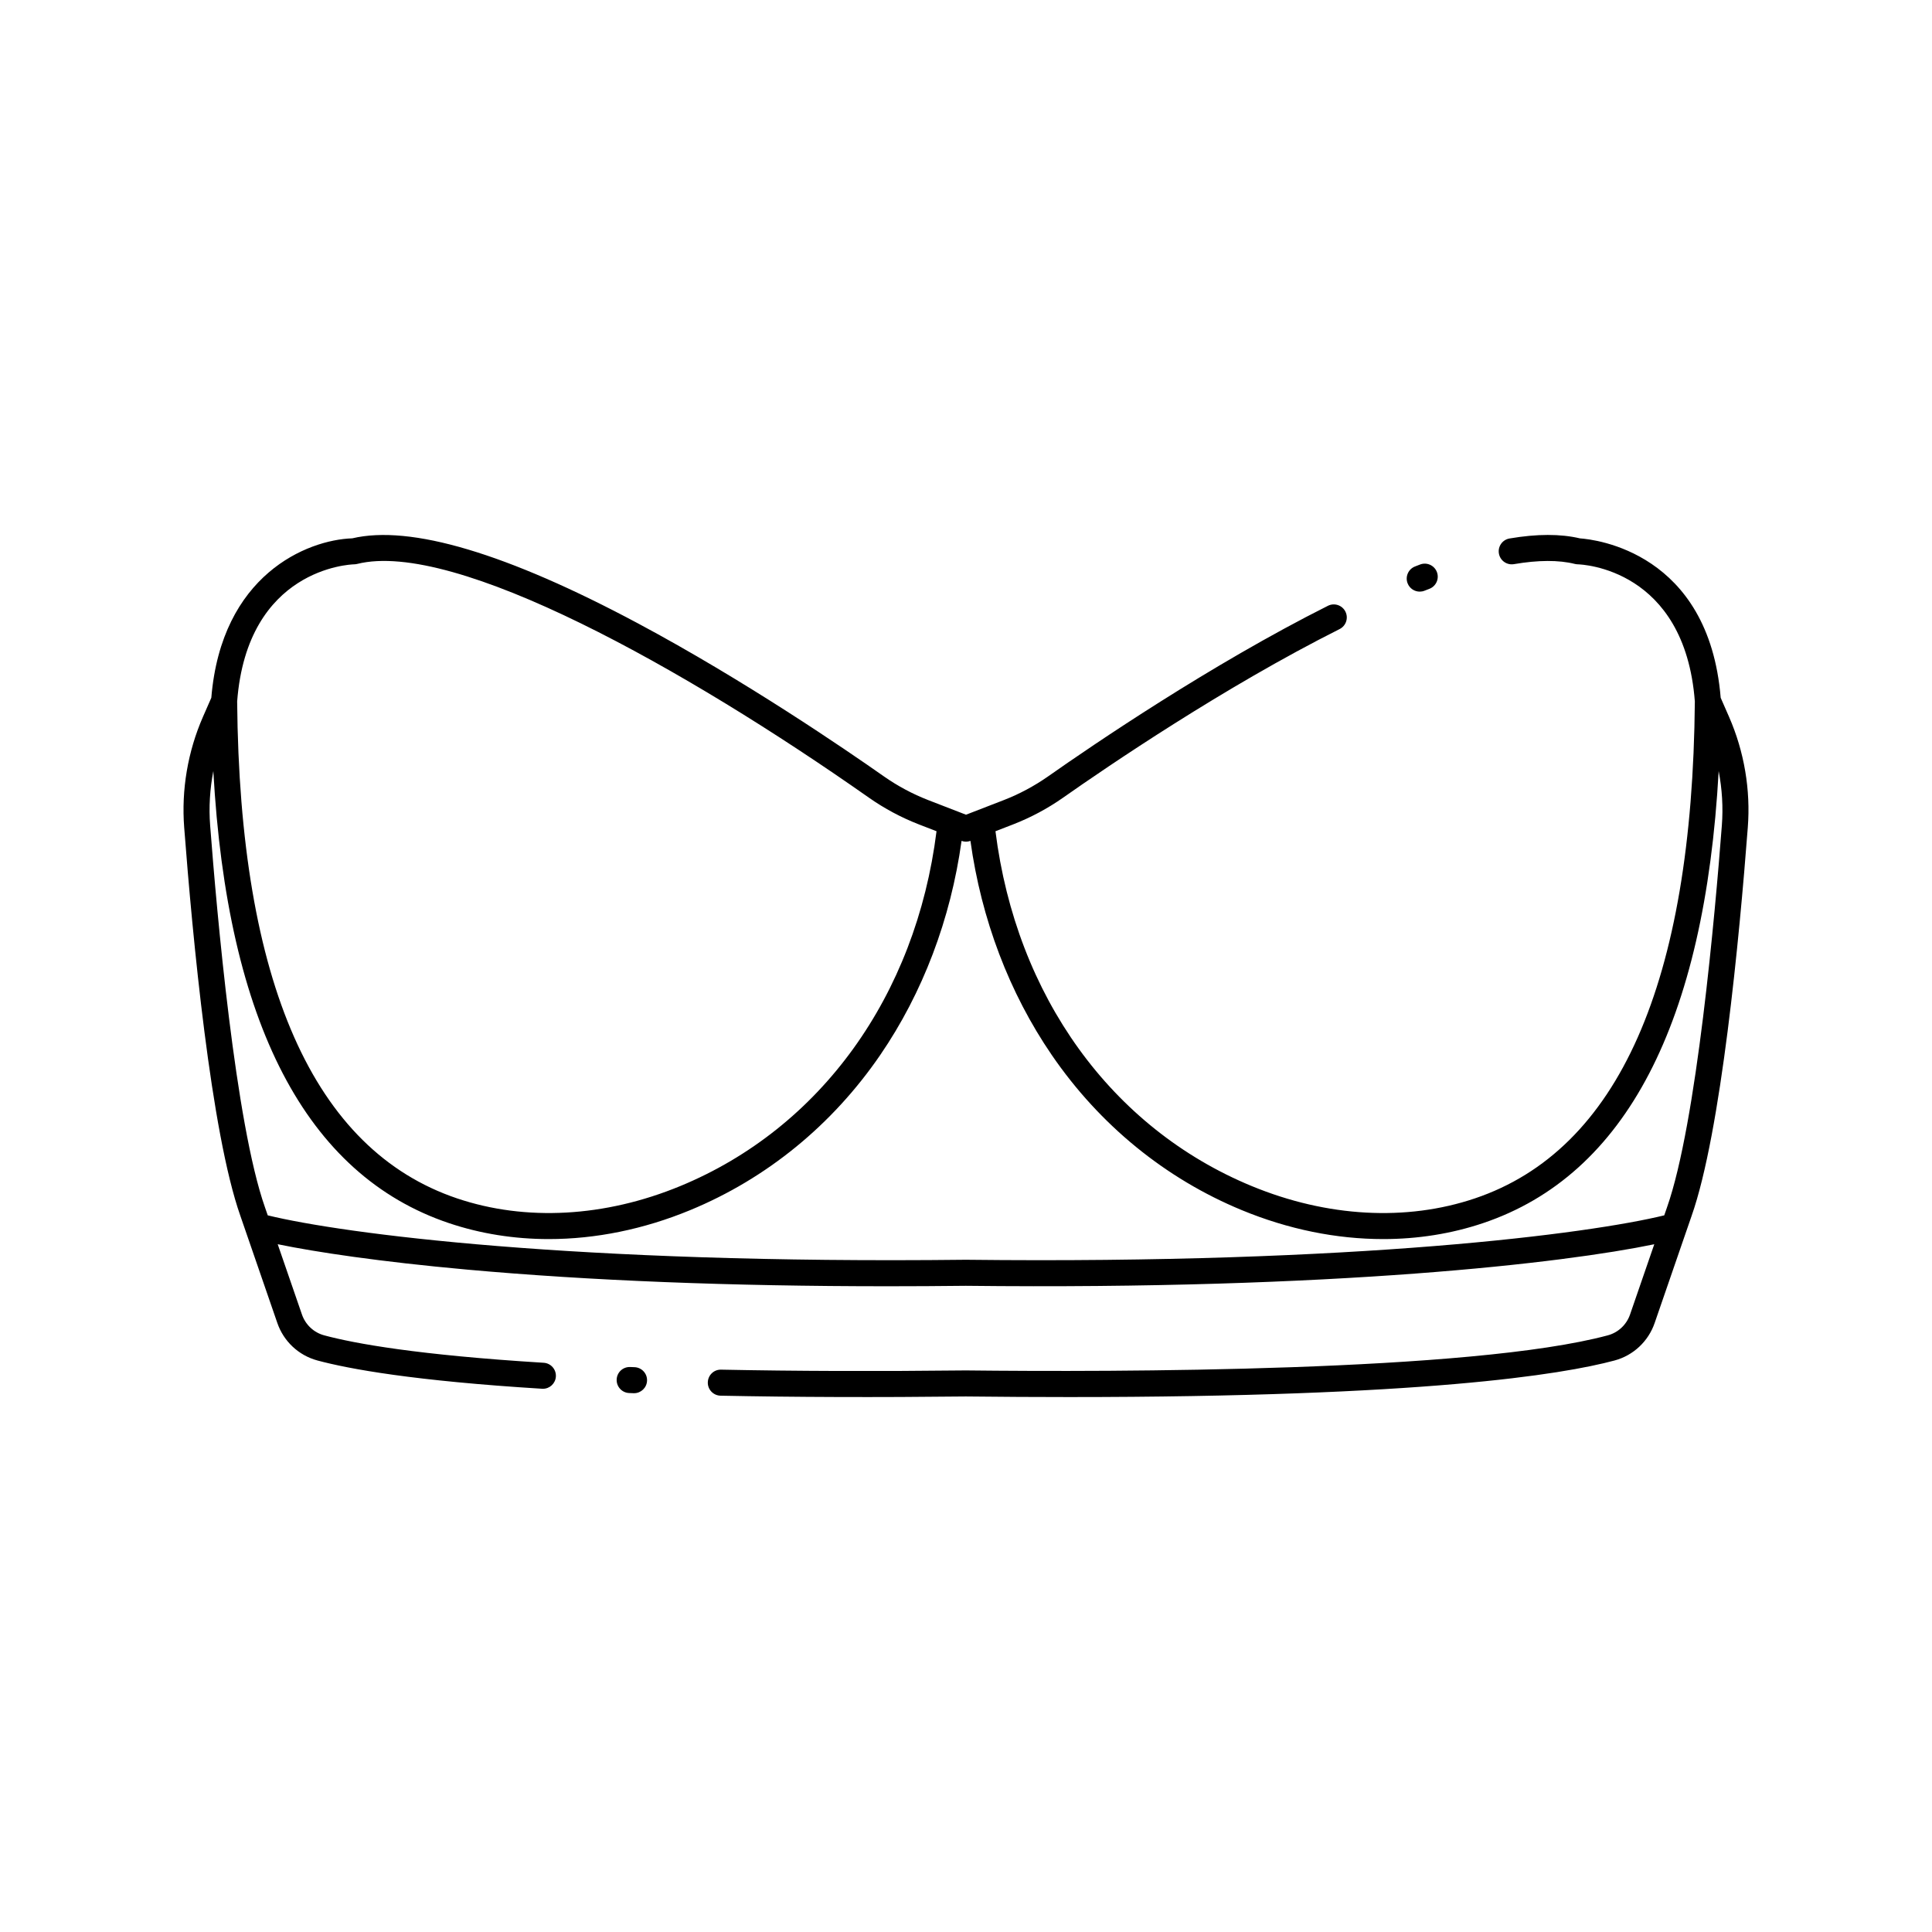 <?xml version="1.0" ?>
<!DOCTYPE svg  PUBLIC '-//W3C//DTD SVG 1.1//EN'  'http://www.w3.org/Graphics/SVG/1.1/DTD/svg11.dtd'>
<!-- Uploaded to: SVG Repo, www.svgrepo.com, Generator: SVG Repo Mixer Tools -->
<svg fill="#000000" width="800px" height="800px" viewBox="0 0 512 512" enable-background="new 0 0 512 512" id="Strapless_x5F_bra" version="1.1" xml:space="preserve" xmlns="http://www.w3.org/2000/svg" xmlns:xlink="http://www.w3.org/1999/xlink">
<g>
<path d="M168.157,362.317l-1.155-0.044c-1.941-0.066-3.506,1.414-3.579,3.317c-0.072,1.903,1.413,3.506,3.316,3.579l1.158,0.043   c0.044,0.002,0.088,0.002,0.132,0.002c1.846,0,3.375-1.46,3.445-3.32C171.547,363.991,170.061,362.39,168.157,362.317z"/>
<path d="M458.214,189.969l-2.216-5.055c-3.173-38.557-33.227-41.957-37.298-42.239c-5.132-1.22-11.407-1.211-18.659,0.029   c-1.878,0.321-3.141,2.104-2.818,3.982c0.32,1.878,2.101,3.137,3.981,2.819c6.455-1.104,11.886-1.123,16.144-0.058   c0.246,0.062,0.509,0.096,0.762,0.103c1.158,0.029,28.357,1.133,31.042,36.352c-0.649,74.556-20.259,118.862-58.289,131.684   c-18.185,6.135-39.188,4.975-59.141-3.266c-37.202-15.357-62.435-50.395-67.913-94.035l4.701-1.82   c4.655-1.811,9.091-4.182,13.187-7.051c11.818-8.305,42.618-29.286,73.315-44.706c1.702-0.855,2.39-2.929,1.533-4.631   c-0.855-1.703-2.932-2.39-4.631-1.534c-31.106,15.626-62.242,36.833-74.18,45.223c-3.641,2.549-7.585,4.658-11.721,6.267   L256,215.908l-10.008-3.874c-4.142-1.611-8.087-3.72-11.723-6.266c-10.211-7.177-37-25.492-65.116-40.521   c-34.848-18.629-60.346-26.225-75.796-22.586c-12.022,0.41-34.667,9.699-37.355,42.252l-2.217,5.058   c-4.027,9.208-5.745,19.354-4.971,29.337c2.208,28.934,7.081,80.784,14.897,102.934l1.317,3.818   c0.004,0.013,0.009,0.026,0.014,0.04l8.443,24.472c1.674,4.893,5.644,8.617,10.623,9.965c8.429,2.267,25.602,5.406,59.549,7.496   c0.073,0.005,0.145,0.007,0.216,0.007c1.808,0,3.327-1.408,3.439-3.237c0.117-1.902-1.329-3.539-3.23-3.656   c-33.374-2.055-50.06-5.089-58.175-7.271c-2.76-0.747-4.963-2.817-5.897-5.546l-6.417-18.602c10.076,2.08,26.988,4.631,50.17,6.727   c32.456,2.934,69.896,4.414,111.49,4.414c6.793,0,13.696-0.041,20.707-0.119c97.973,1.095,158.572-6.06,182.442-11.013   l-6.416,18.601c-0.933,2.721-3.136,4.791-5.889,5.537c-36.103,9.703-130.955,9.736-170.137,9.3   c-23.479,0.263-45.302,0.192-64.862-0.205c-1.921-0.054-3.479,1.475-3.52,3.379c-0.039,1.905,1.474,3.481,3.38,3.52   c19.632,0.399,41.529,0.47,65.002,0.207c9.629,0.106,18.747,0.157,27.386,0.157c93.615,0,130.553-5.935,144.549-9.696   c4.973-1.347,8.943-5.071,10.615-9.956l8.443-24.477c0.006-0.016,0.012-0.031,0.017-0.047l1.308-3.789   c7.825-22.176,12.698-74.026,14.906-102.955C463.96,209.325,462.242,199.179,458.214,189.969z M93.878,149.55   c0.262-0.005,0.521-0.04,0.775-0.103c25.805-6.467,86.996,27.775,135.654,61.97c4.092,2.866,8.527,5.237,13.189,7.051l4.693,1.817   c-5.478,43.641-30.71,78.678-67.913,94.035c-19.951,8.239-40.954,9.398-59.141,3.266c-38.029-12.822-57.639-57.128-58.288-131.684   C65.533,150.683,92.732,149.579,93.878,149.55z M456.306,218.783c-1.758,23.02-6.69,78.962-14.542,101.213l-0.719,2.084   c-19.78,4.83-81.023,12.95-185.084,11.77c-103.972,1.178-165.227-6.94-185.006-11.771l-0.728-2.108   c-7.843-22.226-12.775-78.168-14.533-101.192c-0.375-4.825-0.07-9.688,0.841-14.44c3.689,66.777,24.631,107.054,62.396,119.786   c8.41,2.836,17.353,4.245,26.509,4.245c12.367,0,25.123-2.571,37.471-7.672c20.244-8.356,37.655-22.567,50.352-41.097   c11.272-16.452,18.681-35.992,21.56-56.755c0.761,0.276,1.595,0.276,2.355,0c2.878,20.764,10.287,40.303,21.56,56.755   c12.696,18.529,30.108,32.74,50.351,41.097c12.351,5.102,25.104,7.672,37.472,7.672c9.155,0,18.1-1.41,26.507-4.245   c37.768-12.732,58.709-53.009,62.398-119.785C456.376,209.092,456.681,213.956,456.306,218.783z"/>
<path d="M376.247,156.787c0.42,0,0.847-0.078,1.261-0.24l1.297-0.504c1.779-0.683,2.668-2.678,1.984-4.457   c-0.683-1.779-2.68-2.668-4.457-1.984c-0.449,0.172-0.898,0.347-1.349,0.523c-1.773,0.697-2.646,2.7-1.948,4.473   C373.569,155.957,374.87,156.787,376.247,156.787z"/>
</g>
</svg>